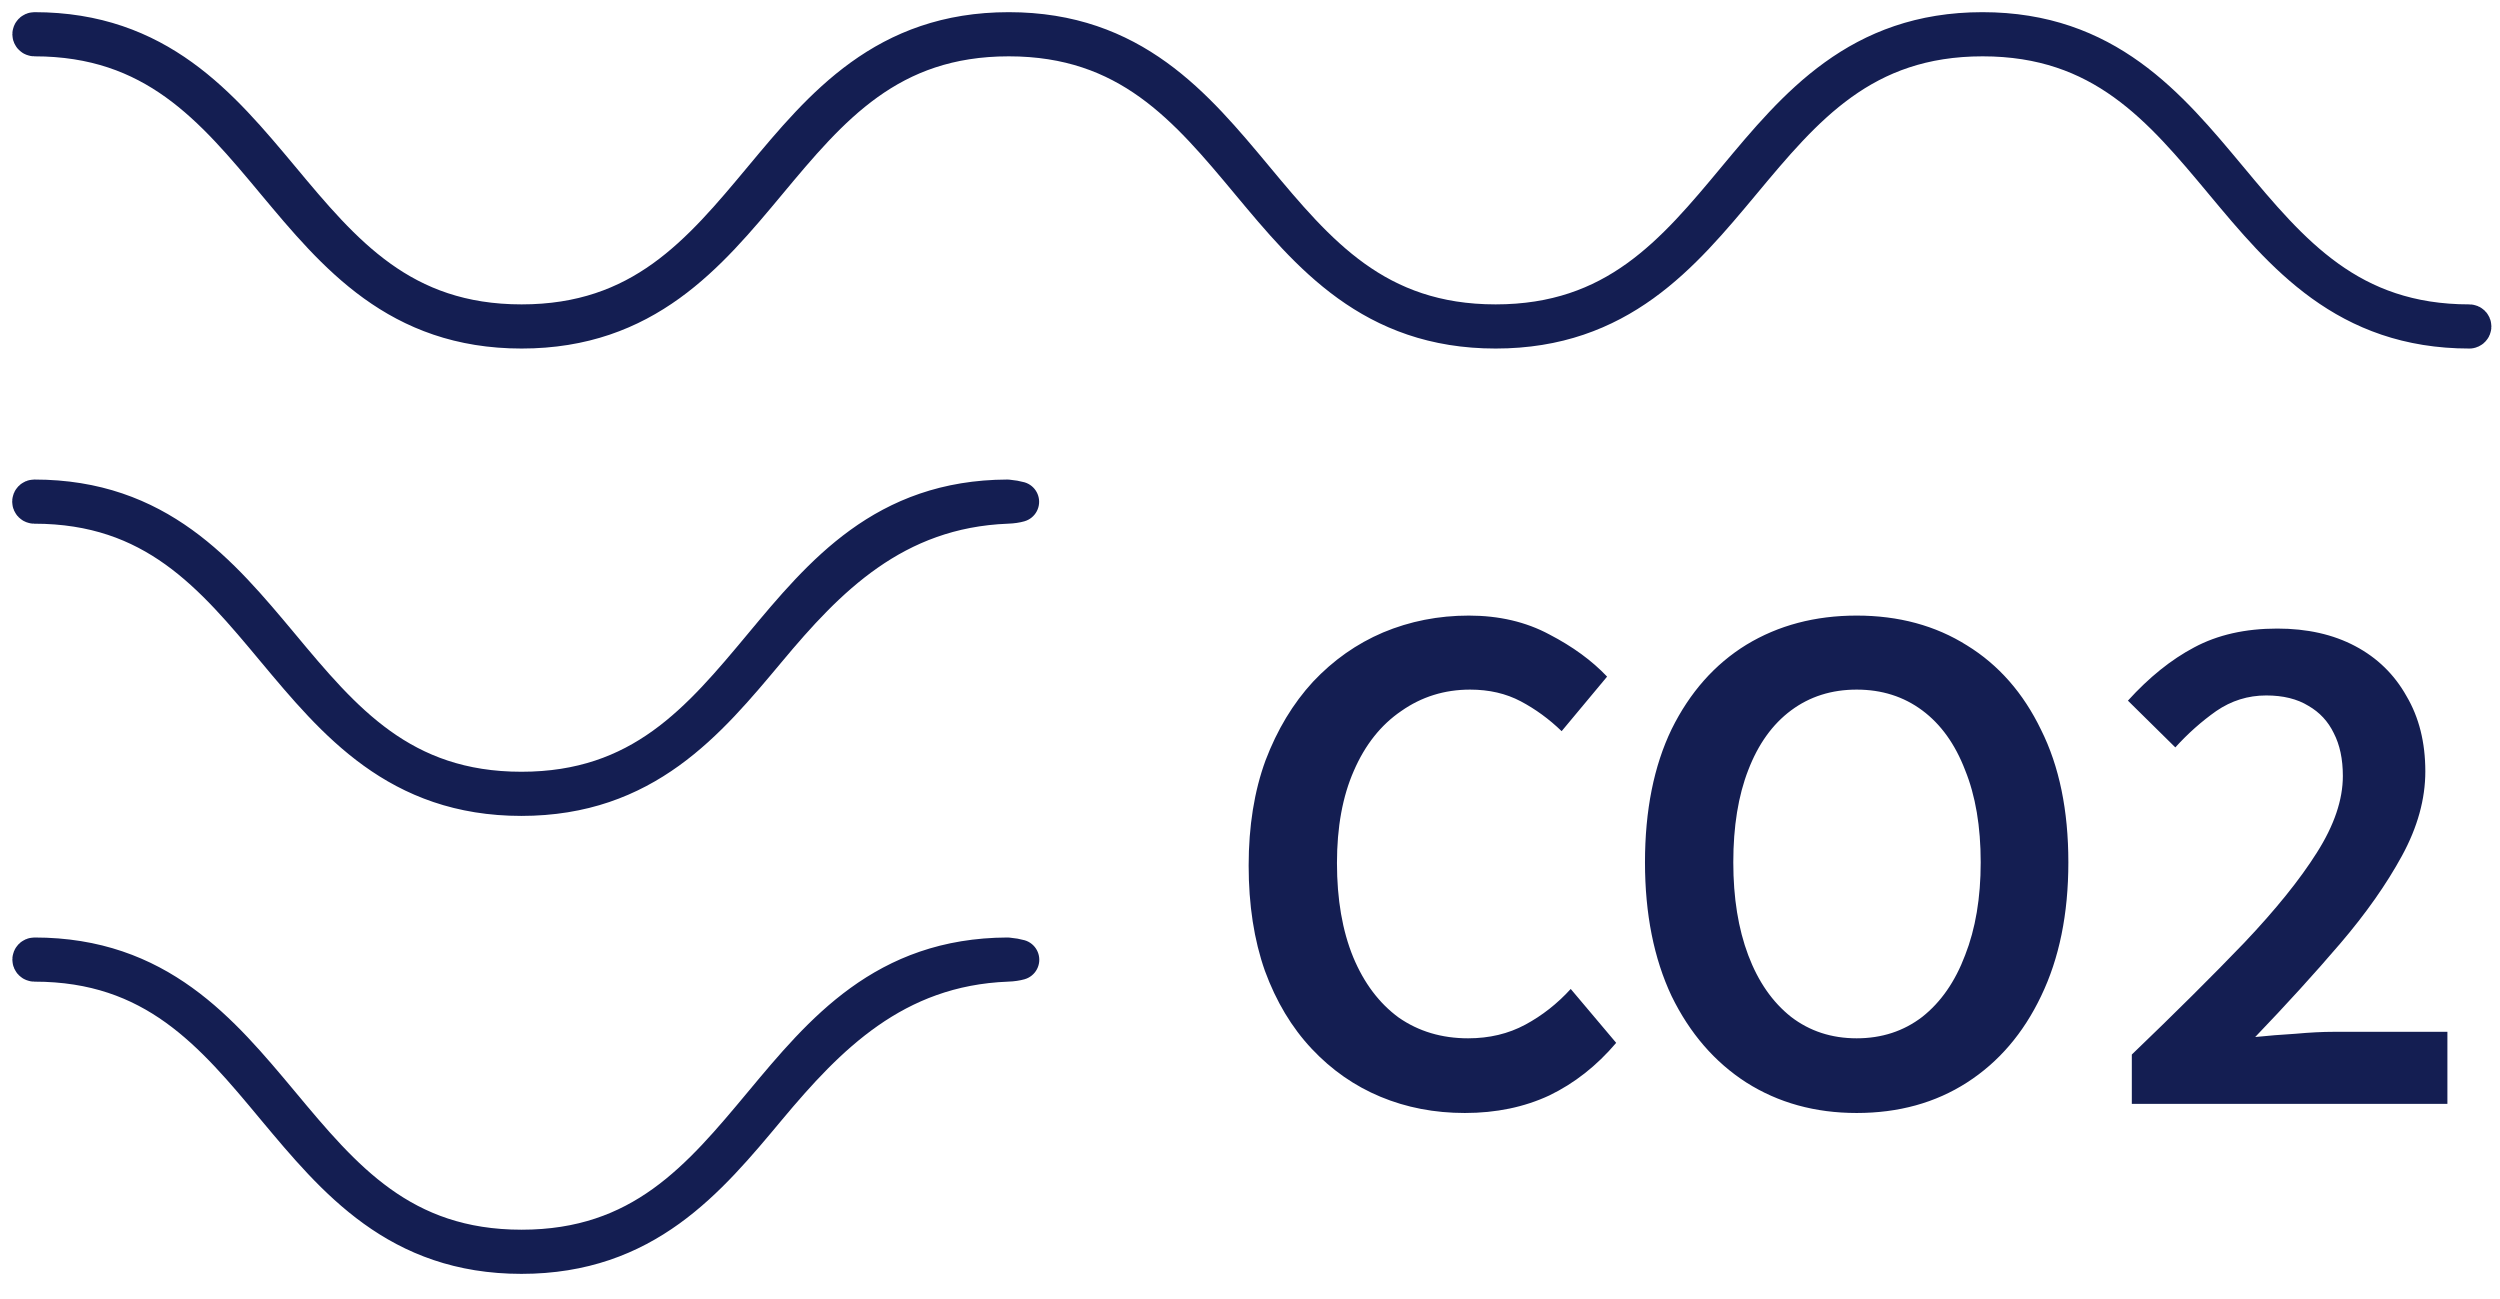 <svg width="154" height="80" viewBox="0 0 154 80" fill="none" xmlns="http://www.w3.org/2000/svg">
<path d="M152.12 20.22C144.57 20.22 140.74 15.62 137.04 11.18C133.2 6.57 129.57 2.22 122.13 2.22C114.69 2.22 111.06 6.57 107.22 11.18C103.51 15.63 99.68 20.22 92.13 20.22C84.58 20.22 80.75 15.62 77.05 11.18C73.21 6.57 69.58 2.22 62.14 2.22C54.7 2.22 51.06 6.57 47.22 11.18C43.52 15.62 39.69 20.22 32.13 20.22C24.57 20.22 20.75 15.62 17.04 11.18C13.2 6.57 9.57 2.22 2.12 2.22C2.06 2.22 2.01 2.17 2.01 2.11C2.01 2.05 2.06 2 2.12 2C9.67 2 13.5 6.6 17.21 11.04C21.05 15.65 24.68 20 32.13 20C39.58 20 43.21 15.65 47.05 11.04C50.75 6.6 54.58 2 62.14 2C69.7 2 73.52 6.6 77.22 11.04C81.06 15.65 84.69 20 92.13 20C99.57 20 103.21 15.65 107.04 11.04C110.74 6.6 114.57 2 122.12 2C129.67 2 133.5 6.6 137.2 11.04C141.04 15.65 144.67 20 152.11 20C152.17 20 152.22 20.05 152.22 20.11C152.22 20.17 152.17 20.22 152.11 20.22H152.12Z" fill="#141E52" stroke="#141E52" stroke-width="2.5" stroke-linecap="round" stroke-linejoin="round"/>
<path d="M90.237 68.56C88.37 68.56 86.637 68.227 85.037 67.56C83.437 66.893 82.023 65.907 80.797 64.6C79.57 63.293 78.61 61.693 77.917 59.8C77.25 57.907 76.917 55.747 76.917 53.32C76.917 50.893 77.263 48.733 77.957 46.84C78.677 44.947 79.65 43.333 80.877 42C82.13 40.667 83.57 39.653 85.197 38.96C86.85 38.267 88.61 37.92 90.477 37.92C92.344 37.92 93.997 38.307 95.437 39.08C96.877 39.827 98.064 40.693 98.997 41.68L96.197 45.04C95.424 44.293 94.584 43.68 93.677 43.2C92.77 42.72 91.73 42.48 90.557 42.48C88.984 42.48 87.57 42.92 86.317 43.8C85.064 44.653 84.09 45.88 83.397 47.48C82.704 49.053 82.357 50.947 82.357 53.16C82.357 55.4 82.69 57.333 83.357 58.96C84.023 60.56 84.957 61.8 86.157 62.68C87.383 63.533 88.81 63.96 90.437 63.96C91.743 63.96 92.917 63.68 93.957 63.12C94.997 62.56 95.93 61.827 96.757 60.92L99.557 64.24C98.357 65.653 96.984 66.733 95.437 67.48C93.89 68.2 92.157 68.56 90.237 68.56ZM114.371 68.56C111.811 68.56 109.544 67.933 107.571 66.68C105.624 65.427 104.091 63.653 102.971 61.36C101.878 59.04 101.331 56.293 101.331 53.12C101.331 49.92 101.878 47.187 102.971 44.92C104.091 42.653 105.624 40.92 107.571 39.72C109.544 38.52 111.811 37.92 114.371 37.92C116.958 37.92 119.224 38.533 121.171 39.76C123.118 40.96 124.638 42.693 125.731 44.96C126.851 47.2 127.411 49.92 127.411 53.12C127.411 56.293 126.851 59.04 125.731 61.36C124.638 63.653 123.118 65.427 121.171 66.68C119.224 67.933 116.958 68.56 114.371 68.56ZM114.371 63.96C115.918 63.96 117.264 63.52 118.411 62.64C119.558 61.733 120.438 60.467 121.051 58.84C121.691 57.213 122.011 55.307 122.011 53.12C122.011 50.907 121.691 49.013 121.051 47.44C120.438 45.84 119.558 44.613 118.411 43.76C117.264 42.907 115.918 42.48 114.371 42.48C112.824 42.48 111.478 42.907 110.331 43.76C109.184 44.613 108.304 45.84 107.691 47.44C107.078 49.013 106.771 50.907 106.771 53.12C106.771 55.307 107.078 57.213 107.691 58.84C108.304 60.467 109.184 61.733 110.331 62.64C111.478 63.52 112.824 63.96 114.371 63.96ZM131.32 68V64.96C133.986 62.4 136.293 60.107 138.24 58.08C140.186 56.027 141.68 54.173 142.72 52.52C143.786 50.84 144.32 49.267 144.32 47.8C144.32 46.76 144.133 45.88 143.76 45.16C143.413 44.44 142.893 43.88 142.2 43.48C141.506 43.053 140.64 42.84 139.6 42.84C138.48 42.84 137.453 43.16 136.52 43.8C135.613 44.44 134.773 45.187 134 46.04L131.08 43.16C132.386 41.72 133.746 40.627 135.16 39.88C136.6 39.107 138.306 38.72 140.28 38.72C142.12 38.72 143.72 39.08 145.08 39.8C146.44 40.52 147.493 41.547 148.24 42.88C149.013 44.187 149.4 45.733 149.4 47.52C149.4 49.227 148.92 50.96 147.96 52.72C147 54.48 145.733 56.28 144.16 58.12C142.586 59.96 140.84 61.88 138.92 63.88C139.693 63.8 140.52 63.733 141.4 63.68C142.28 63.6 143.066 63.56 143.76 63.56H150.76V68H131.32Z" fill="#141E52"/>
<path d="M32.12 77.22C24.57 77.22 20.74 72.62 17.03 68.18C13.2 63.57 9.57 59.22 2.12 59.22C2.06 59.22 2.01 59.17 2.01 59.11C2.01 59.05 2.06 59 2.12 59C9.67 59 13.5 63.6 17.21 68.04C21.05 72.65 24.68 77 32.13 77C39.58 77 43.21 72.65 47.05 68.04C50.74 63.61 54.56 59.03 62.06 59C62.37 59.03 62.6 59.07 62.77 59.12C62.59 59.17 62.36 59.21 62.05 59.22C55.02 59.49 50.87 63.8 47.21 68.18C43.51 72.62 39.68 77.22 32.12 77.22Z" fill="#141E52" stroke="#141E52" stroke-width="2.5" stroke-linecap="round" stroke-linejoin="round"/>
<path d="M32.12 49.01C24.57 49.01 20.74 44.41 17.03 39.97C13.19 35.36 9.56 31.01 2.11 31.01C2.05 31.01 2 30.96 2 30.9C2 30.84 2.05 30.79 2.11 30.79C9.66 30.79 13.49 35.39 17.2 39.83C21.04 44.44 24.67 48.79 32.12 48.79C39.57 48.79 43.2 44.44 47.04 39.83C50.73 35.4 54.55 30.82 62.05 30.79C62.36 30.82 62.59 30.86 62.76 30.91C62.58 30.96 62.35 31 62.04 31.01C55.01 31.28 50.85 35.59 47.2 39.97C43.49 44.41 39.66 49.01 32.11 49.01H32.12Z" fill="#141E52" stroke="#141E52" stroke-width="2.5" stroke-linecap="round" stroke-linejoin="round"/>
</svg>
